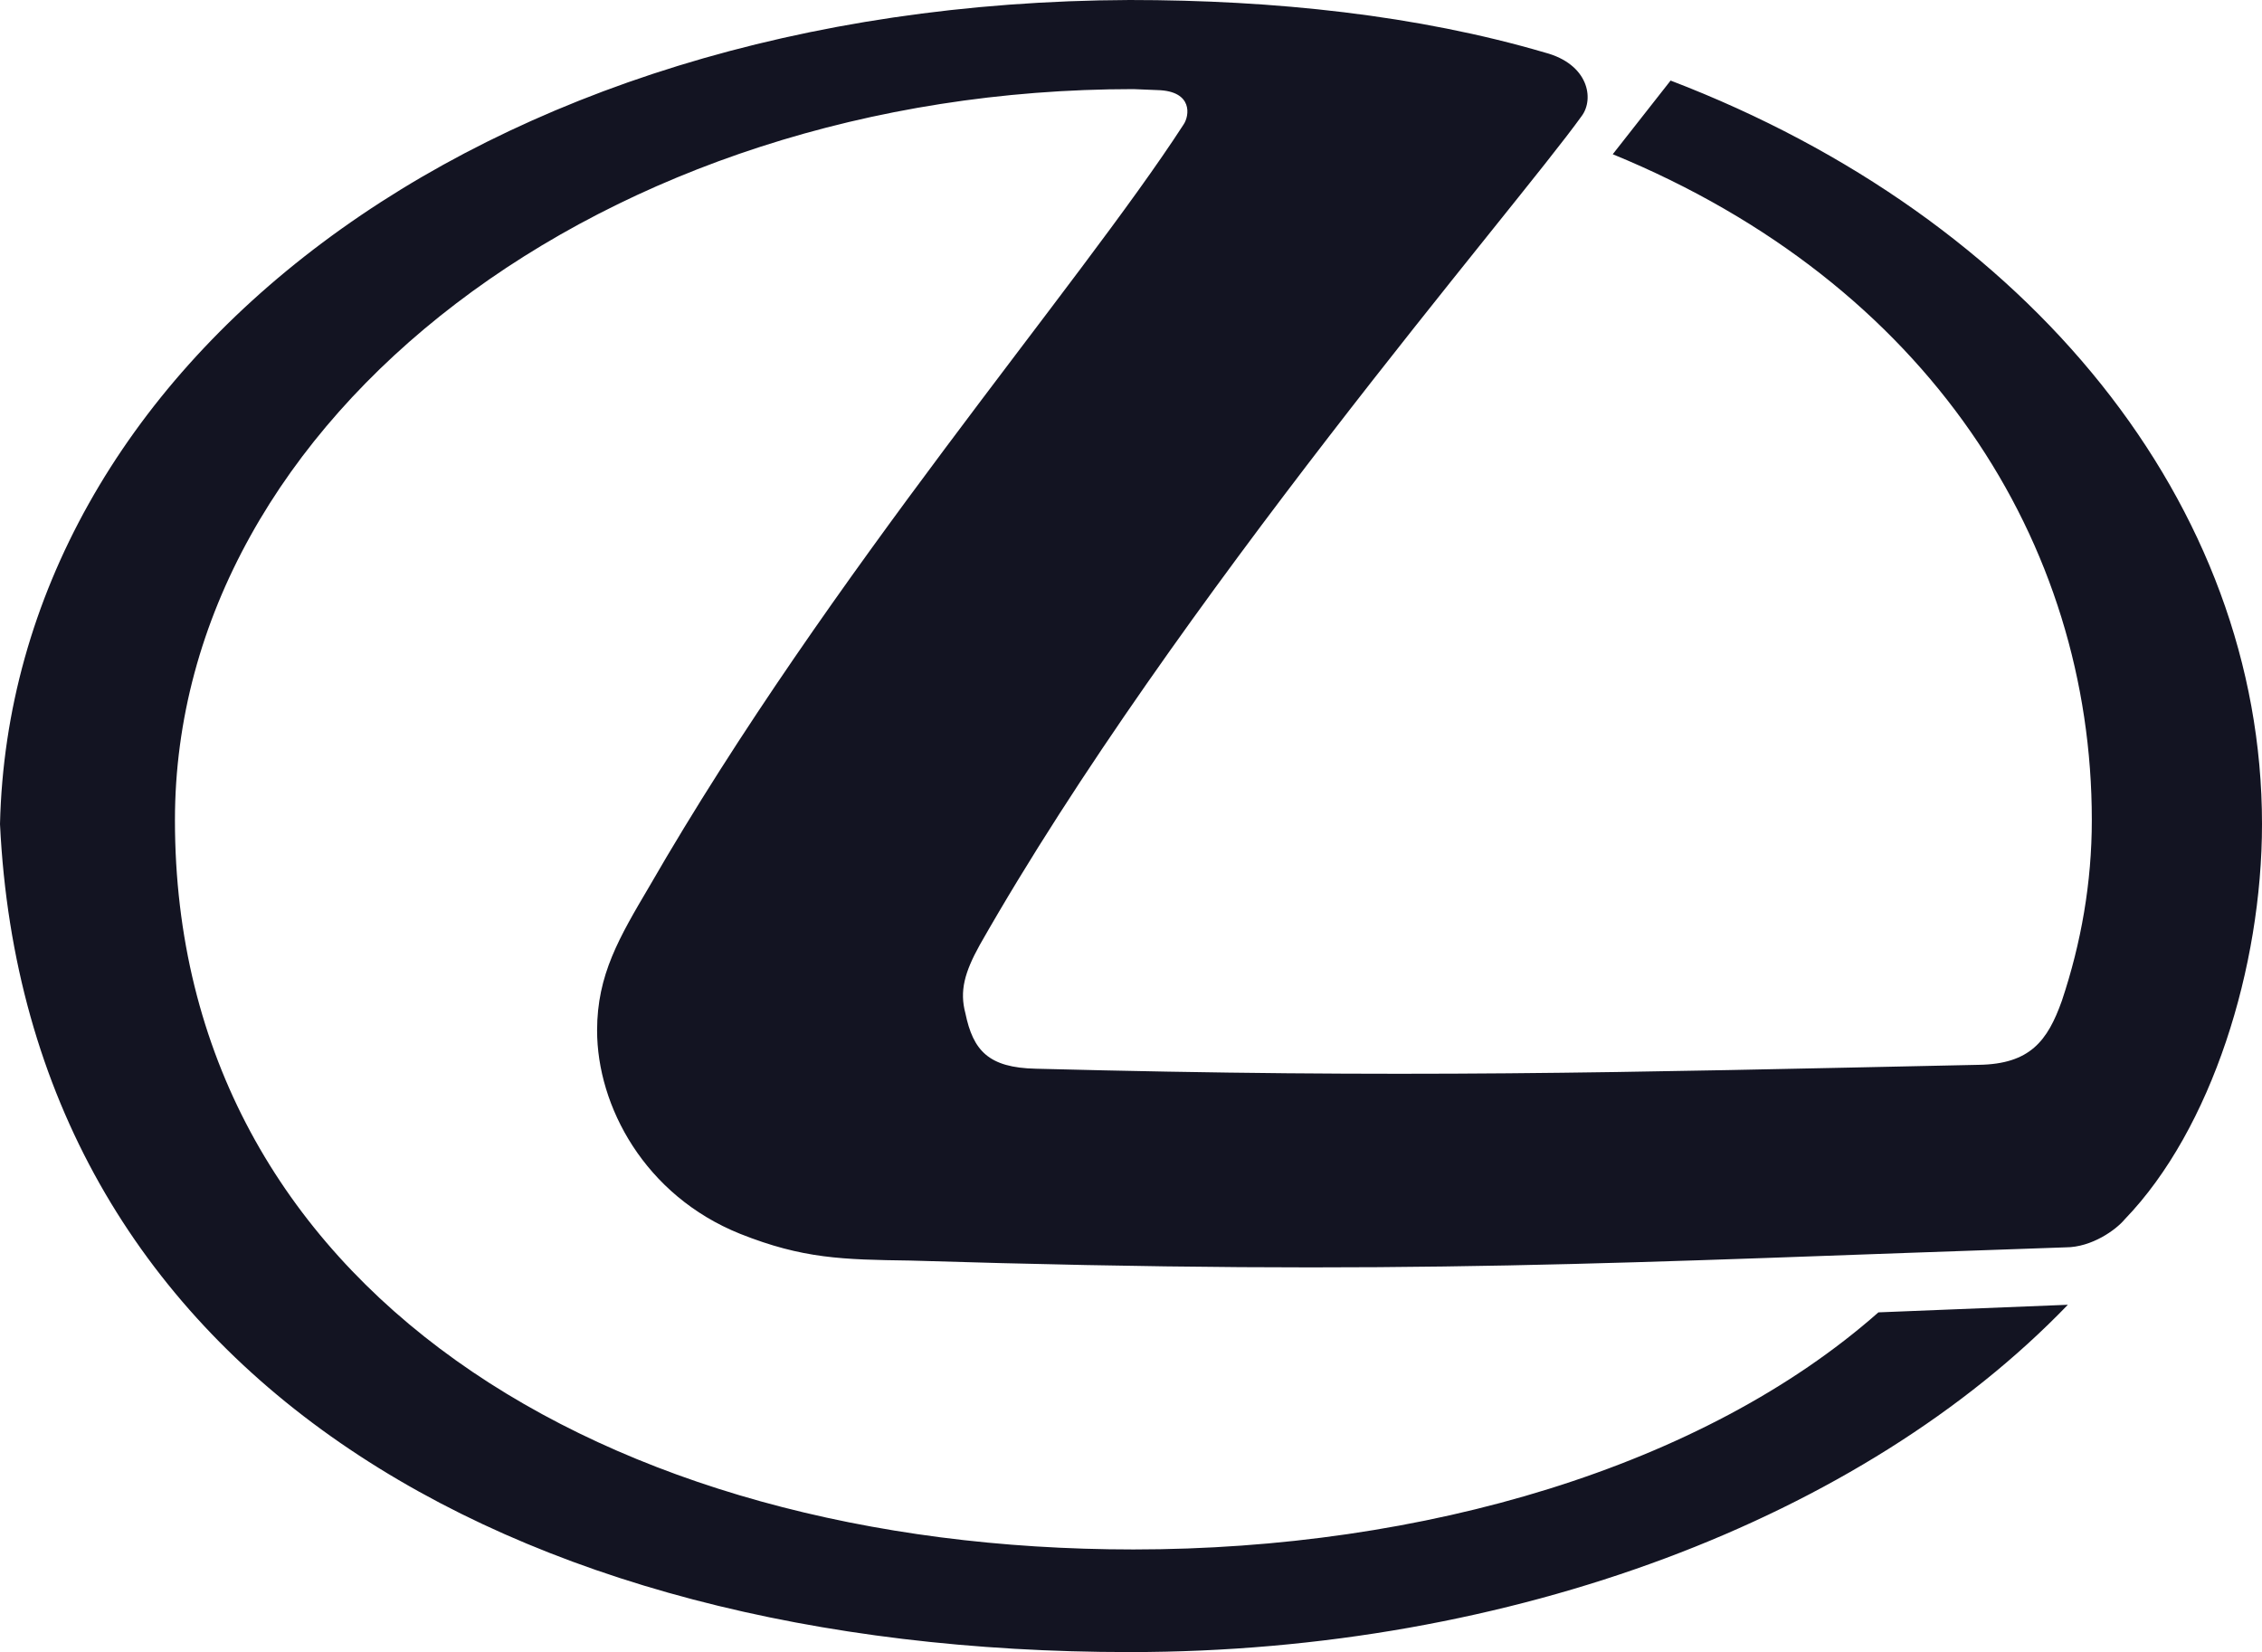 <?xml version="1.0" encoding="UTF-8"?>
<svg width="115px" height="84px" viewBox="0 0 115 84" version="1.1" xmlns="http://www.w3.org/2000/svg" xmlns:xlink="http://www.w3.org/1999/xlink">
    <title>Fill 1</title>
    <g id="Page-1" stroke="none" stroke-width="1" fill="none" fill-rule="evenodd">
        <g id="04_Product-Detail" transform="translate(-795, -2190)" fill="#131422">
            <g id="Group-39" transform="translate(775.84, 2155)">
                <path d="M78.014,39.581 C79.825,39.631 79.633,40.894 79.333,41.33 C73.99,49.586 61.364,64.122 52.172,80.072 C50.649,82.655 49.516,84.557 49.516,87.393 C49.516,91.237 51.933,95.783 56.788,97.734 C59.981,99.004 61.992,99.044 65.438,99.093 C91.028,99.879 101.287,99.192 124.186,98.421 C125.508,98.417 126.738,97.531 127.18,96.997 C131.607,92.413 134.16,84.171 134.16,76.899 C134.16,60.702 122.415,46.113 104.093,39.096 L101.152,42.842 C117.21,49.434 125.508,62.6 125.508,76.701 C125.508,79.873 124.967,82.946 123.987,85.88 C123.259,87.928 122.365,89.102 119.762,89.141 C101.102,89.538 90.537,89.828 71.827,89.339 C69.413,89.29 68.633,88.415 68.24,86.518 C67.941,85.392 68.19,84.457 68.971,83.045 C78.895,65.585 96.183,45.628 99.577,40.894 C100.222,40.02 99.919,38.257 97.704,37.673 C91.228,35.772 83.96,35 76.592,35 C43.231,35.134 19.702,53.771 19.16,76.899 C20.497,104.662 44.803,119 76.592,119 C96.044,119 113.863,112.171 124.29,101.341 L114.658,101.727 C105.765,109.583 91.517,113.782 76.781,113.782 C49.923,113.782 28.054,100.516 28.054,76.701 C28.054,56.217 49.918,39.531 76.781,39.531 L78.014,39.581 Z" id="Fill-1"></path>
            </g>
        </g>
    </g>
</svg>